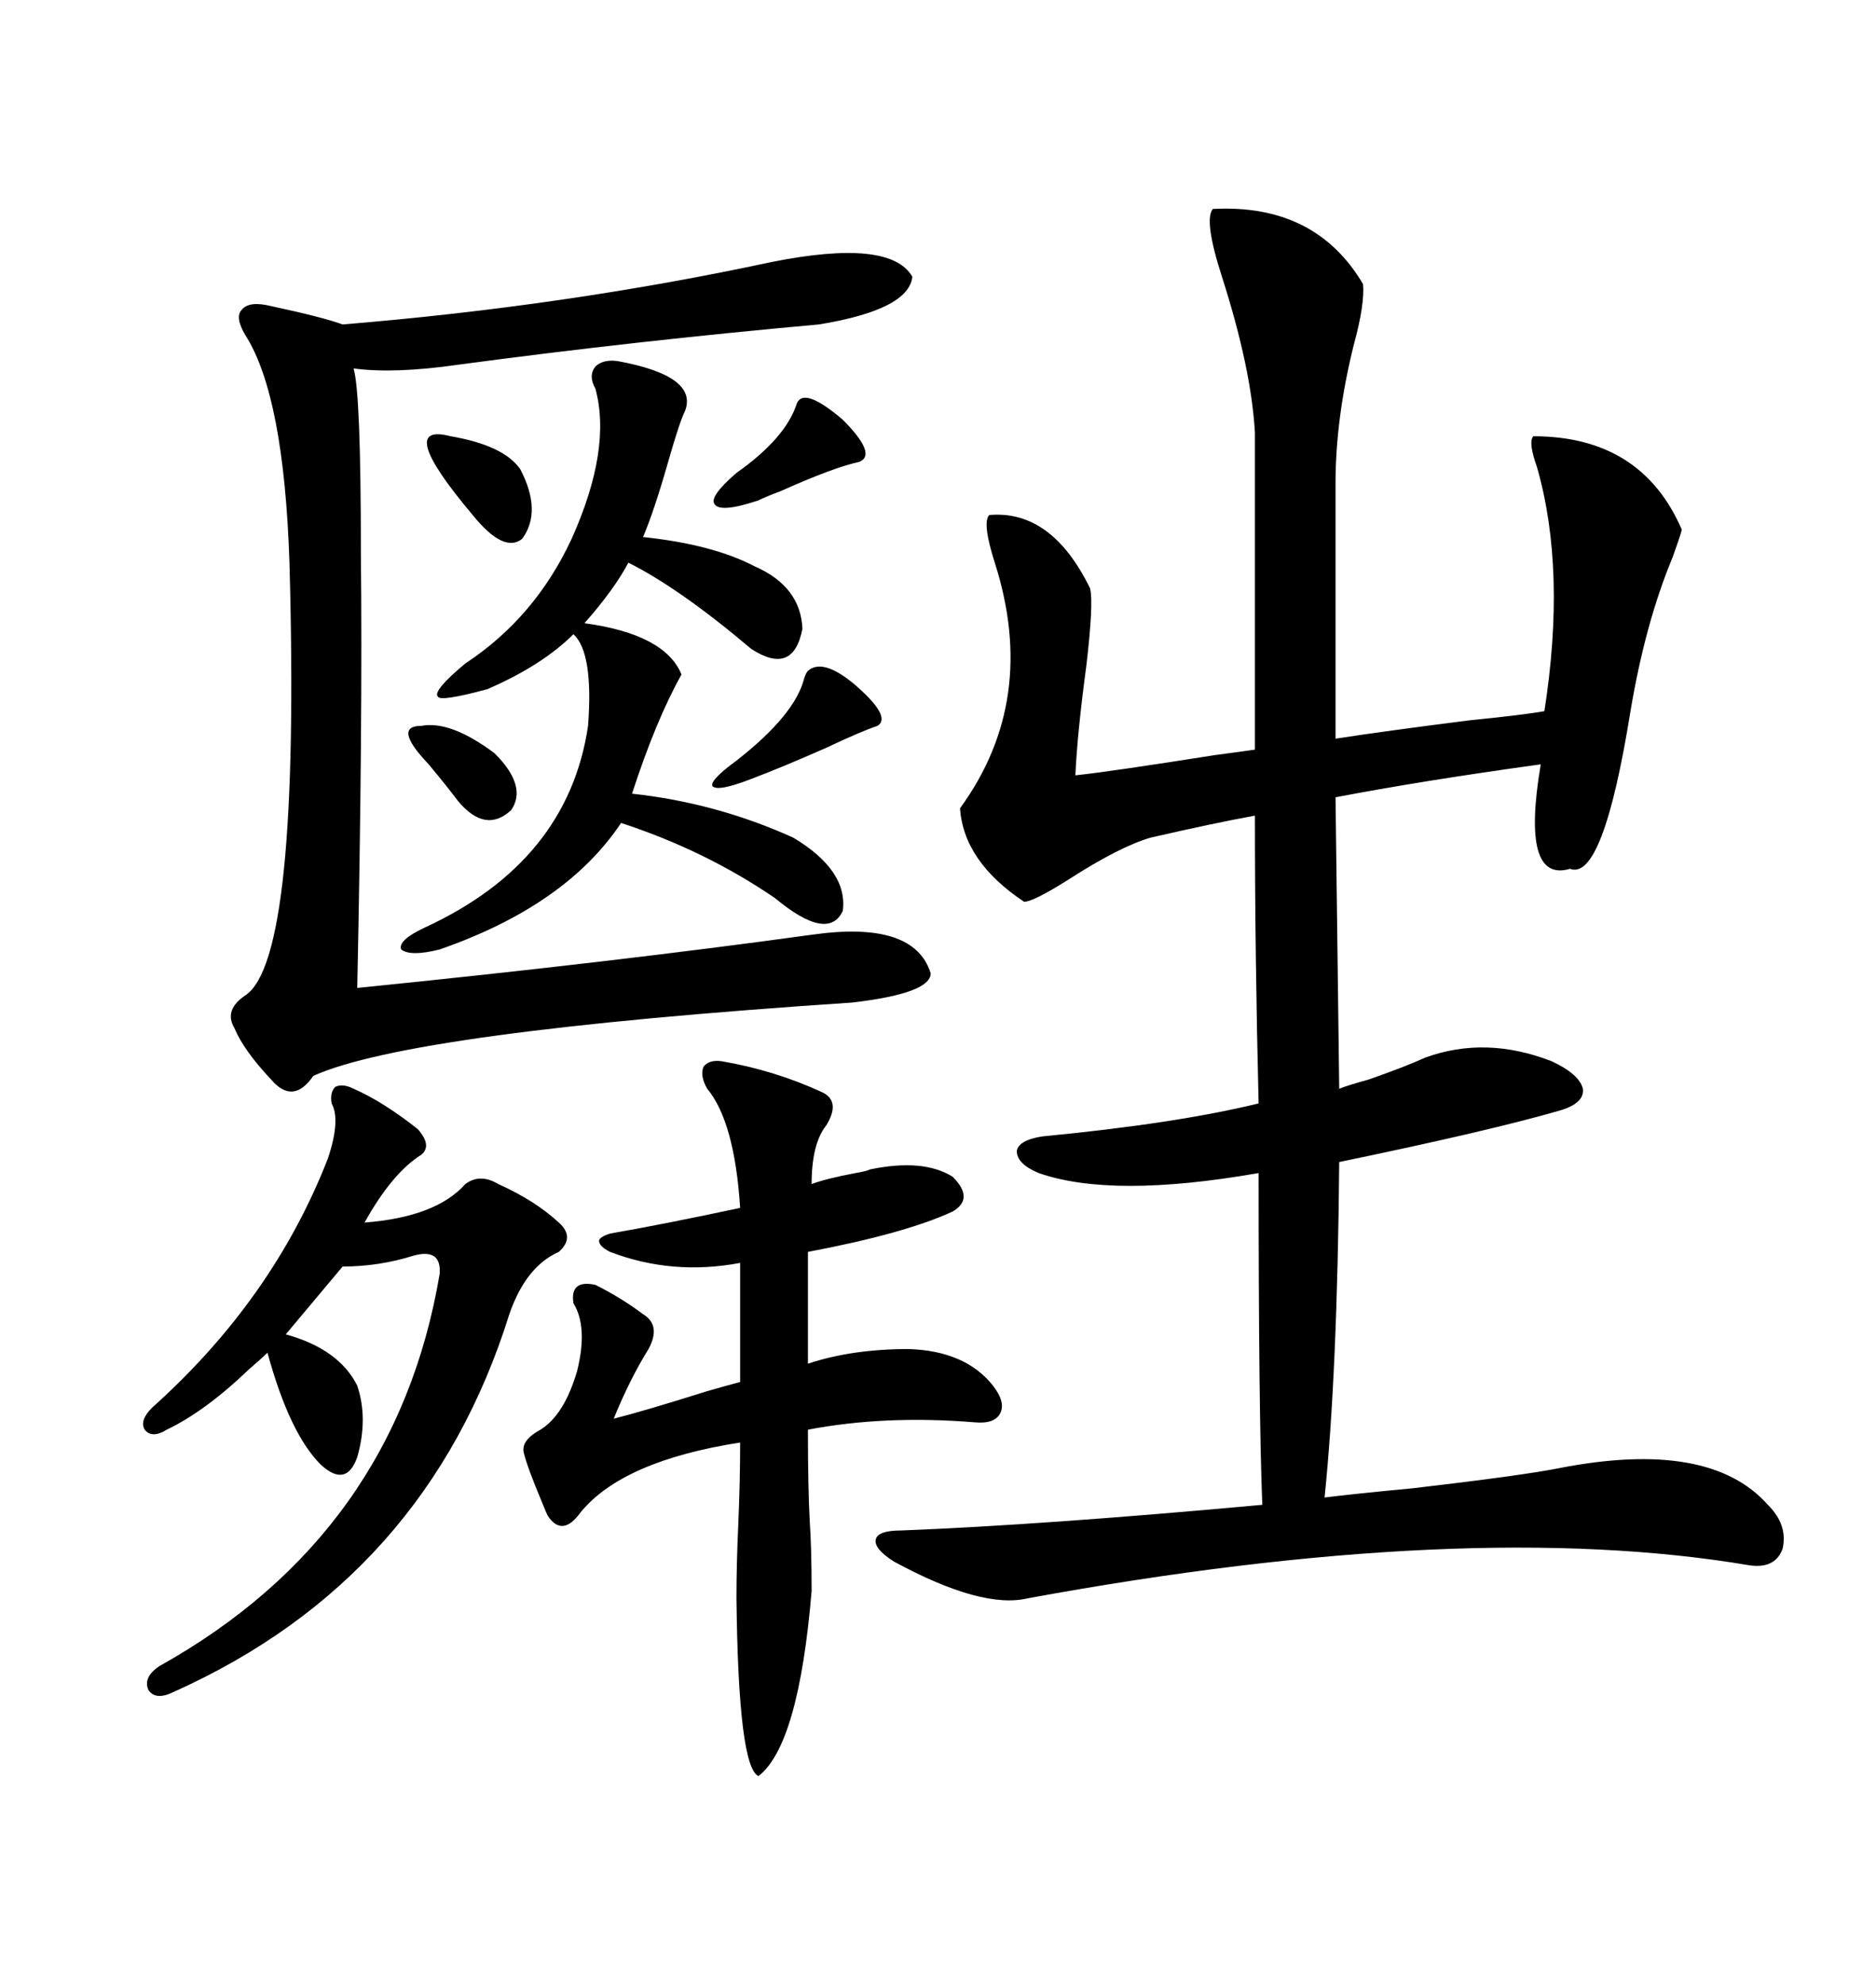 <svg xmlns="http://www.w3.org/2000/svg" xmlns:xlink="http://www.w3.org/1999/xlink" width="300" height="317.285"><path d="M246.97 113.67L246.97 113.67Q250.49 91.11 245.80 74.71L245.80 74.71Q244.34 70.61 245.21 69.73L245.21 69.73Q262.50 69.73 268.95 84.67L268.95 84.67Q268.65 85.84 267.48 89.06L267.48 89.06Q263.09 99.61 260.74 113.67L260.74 113.67Q256.35 140.92 251.07 138.87L251.07 138.87Q243.16 141.21 246.39 122.17L246.39 122.17Q227.34 124.80 213.57 127.44L213.57 127.44L214.16 174.02Q215.63 173.44 218.85 172.56L218.85 172.56Q224.71 170.51 227.93 169.04L227.93 169.04Q237.60 165.53 248.14 169.63L248.14 169.63Q252.54 171.68 253.13 174.02L253.13 174.02Q253.42 176.37 249.32 177.54L249.32 177.54Q238.18 180.76 214.16 185.74L214.16 185.74Q213.87 219.43 211.82 239.36L211.82 239.36Q216.50 238.77 225.88 237.89L225.88 237.89Q243.46 235.84 249.32 234.67L249.32 234.67Q273.34 229.98 282.71 240.53L282.71 240.53Q285.94 243.75 285.06 247.56L285.06 247.56Q283.89 250.78 279.79 250.20L279.79 250.20Q234.67 242.58 164.36 255.47L164.36 255.47Q157.03 257.23 142.97 249.61L142.97 249.61Q139.75 247.56 140.04 246.09L140.04 246.09Q140.33 244.63 144.14 244.63L144.14 244.63Q166.70 243.75 201.86 240.53L201.86 240.53Q201.27 225.88 201.27 187.50L201.27 187.50Q177.83 191.60 166.11 187.50L166.11 187.50Q162.60 186.04 162.60 183.98L162.60 183.98Q162.89 182.23 166.70 181.64L166.70 181.64Q188.09 179.59 201.27 176.37L201.27 176.37Q200.68 152.64 200.68 130.37L200.68 130.37Q194.24 131.54 183.98 133.89L183.98 133.89Q179.00 135.35 170.80 140.63L170.80 140.63Q165.23 144.14 163.77 144.14L163.77 144.14Q154.10 137.70 153.52 129.20L153.52 129.20Q166.11 111.91 159.08 89.94L159.08 89.94Q157.03 83.50 158.20 82.32L158.20 82.32Q168.16 81.45 174.32 94.04L174.32 94.04Q174.90 96.39 173.73 106.35L173.73 106.35Q172.27 117.19 171.97 123.93L171.97 123.93Q177.54 123.34 194.24 120.70L194.24 120.70Q198.63 120.12 200.68 119.82L200.68 119.82L200.68 69.14Q200.10 58.89 195.41 44.24L195.41 44.24Q192.48 35.16 193.95 33.40L193.95 33.40Q210.35 32.52 217.97 45.41L217.97 45.41Q218.26 48.63 216.50 55.08L216.50 55.08Q213.57 66.80 213.57 77.34L213.57 77.34L213.57 118.07Q221.19 116.89 234.96 115.14L234.96 115.14Q243.75 114.26 246.97 113.67ZM145.90 44.24L145.90 44.24Q145.31 49.51 130.96 51.86L130.96 51.86Q101.66 54.49 73.24 58.30L73.24 58.30Q62.99 59.77 56.54 58.89L56.54 58.89Q57.71 62.70 57.71 88.48L57.71 88.48Q58.01 115.72 57.13 157.91L57.13 157.91Q97.85 153.81 129.79 149.41L129.79 149.41Q146.19 147.07 148.83 155.57L148.83 155.57Q148.83 158.79 136.23 160.25L136.23 160.25Q65.63 164.94 50.10 171.97L50.10 171.97Q46.88 176.66 43.36 172.56L43.36 172.56Q38.96 167.87 37.50 164.36L37.50 164.36Q35.74 161.43 39.26 159.08L39.26 159.08Q48.05 153.22 46.29 89.94L46.29 89.94Q45.41 63.28 39.26 53.61L39.26 53.61Q37.50 50.68 38.67 49.51L38.67 49.51Q39.84 48.05 43.36 48.93L43.36 48.93Q51.56 50.68 54.79 51.86L54.79 51.86Q90.53 48.93 123.34 41.89L123.34 41.89Q142.38 38.09 145.90 44.24ZM115.43 169.63L115.43 169.63Q123.93 171.09 131.54 174.61L131.54 174.61Q134.47 176.07 132.13 179.88L132.13 179.88Q129.79 182.81 129.79 189.26L129.79 189.26Q132.13 188.38 136.82 187.50L136.82 187.50Q138.57 187.21 139.16 186.91L139.16 186.91Q147.66 185.16 152.34 188.09L152.34 188.09Q155.86 191.60 152.34 193.65L152.34 193.65Q144.73 197.17 129.20 200.10L129.20 200.10L129.20 217.97Q136.23 215.63 145.31 215.63L145.31 215.63Q154.39 215.92 158.79 221.48L158.79 221.48Q160.84 224.12 159.96 225.88L159.96 225.88Q159.08 227.64 155.86 227.34L155.86 227.34Q141.50 226.17 129.20 228.52L129.20 228.52Q129.20 237.89 129.49 243.16L129.49 243.16Q129.79 247.56 129.79 254.30L129.79 254.30Q127.73 278.91 121.29 283.89L121.29 283.89Q118.07 282.42 117.77 255.47L117.77 255.47Q117.77 249.90 118.07 243.46L118.07 243.46Q118.36 236.72 118.36 230.57L118.36 230.57Q99.61 233.50 92.87 241.70L92.87 241.70Q89.94 245.80 87.60 242.29L87.60 242.29Q87.30 241.70 86.72 240.23L86.72 240.23Q84.38 234.67 83.79 232.32L83.79 232.32Q83.20 230.27 86.43 228.52L86.43 228.52Q90.23 226.17 92.29 219.14L92.29 219.14Q94.04 212.11 91.70 208.30L91.70 208.30Q91.11 204.49 95.21 205.37L95.21 205.37Q99.32 207.42 102.83 210.06L102.83 210.06Q105.76 211.82 103.71 215.63L103.71 215.63Q100.78 220.31 98.14 226.76L98.14 226.76Q102.83 225.59 113.09 222.36L113.09 222.36Q117.19 221.19 118.36 220.90L118.36 220.90L118.36 201.86Q107.52 203.91 97.56 200.10L97.56 200.10Q95.80 199.22 95.80 198.34L95.80 198.34Q95.80 197.75 97.56 197.17L97.56 197.17Q106.05 195.70 118.36 193.07L118.36 193.07Q117.48 179.30 113.09 174.02L113.09 174.02Q111.91 171.97 112.50 170.51L112.50 170.51Q113.38 169.34 115.43 169.63ZM56.54 174.02L56.54 174.02Q61.23 176.07 66.80 180.47L66.80 180.47Q69.14 183.11 67.38 184.57L67.38 184.57Q62.70 187.50 58.30 195.41L58.30 195.41Q69.73 194.53 74.41 189.26L74.41 189.26Q76.76 187.50 79.69 189.26L79.69 189.26Q85.55 191.89 89.36 195.41L89.36 195.41Q91.99 197.75 89.36 200.10L89.36 200.10Q84.08 202.44 81.45 210.06L81.45 210.06Q68.26 252.25 27.83 270.41L27.83 270.41Q24.90 271.88 23.73 270.12L23.73 270.12Q22.85 268.07 25.49 266.31L25.49 266.31Q63.28 245.21 70.31 203.61L70.31 203.61Q70.61 199.51 66.21 200.68L66.21 200.68Q60.64 202.44 54.79 202.44L54.79 202.44L45.70 213.28Q54.20 215.63 57.13 221.48L57.13 221.48Q58.89 226.76 57.13 232.91L57.13 232.91Q55.37 237.89 51.27 234.08L51.27 234.08Q46.29 229.10 42.77 216.21L42.77 216.21Q41.89 217.09 39.84 218.85L39.84 218.85Q32.81 225.59 26.66 228.52L26.66 228.52Q24.32 229.98 23.14 228.52L23.14 228.52Q22.27 227.05 24.32 225L24.32 225Q43.65 207.71 52.44 185.16L52.44 185.16Q54.49 179.00 53.03 176.37L53.03 176.37Q52.73 174.61 53.61 173.73L53.61 173.73Q54.79 173.14 56.54 174.02ZM98.73 57.71L98.73 57.71Q111.62 60.06 109.57 65.63L109.57 65.63Q108.69 67.38 106.93 73.54L106.93 73.54Q104.59 81.74 102.83 85.84L102.83 85.84Q113.96 87.01 120.70 90.53L120.70 90.53Q128.03 93.75 128.32 100.49L128.32 100.49Q126.86 108.11 120.12 103.71L120.12 103.71Q108.69 94.04 100.49 89.94L100.49 89.94Q98.14 94.34 93.46 99.61L93.46 99.61Q106.35 101.37 108.98 107.81L108.98 107.81Q104.88 115.14 101.07 126.86L101.07 126.86Q114.55 128.32 126.86 133.89L126.86 133.89Q135.64 139.16 134.77 145.61L134.77 145.61Q132.42 150.59 123.93 143.55L123.93 143.55Q112.79 135.94 99.32 131.54L99.32 131.54Q90.53 144.73 70.31 151.76L70.31 151.76Q65.63 152.93 64.16 151.76L64.16 151.76Q63.57 150.29 67.97 148.24L67.97 148.24Q90.82 137.70 94.04 116.02L94.04 116.02Q94.92 104.30 91.70 101.37L91.70 101.37Q86.72 106.35 77.93 110.16L77.93 110.16Q70.31 112.21 70.02 111.33L70.02 111.33Q69.14 110.45 74.41 106.05L74.41 106.05Q85.55 98.73 91.41 86.13L91.41 86.13Q97.85 71.78 95.21 62.11L95.21 62.11Q94.04 60.06 95.21 58.59L95.21 58.59Q96.39 57.42 98.73 57.71ZM129.20 107.23L129.20 107.23Q131.54 105.18 136.52 109.28L136.52 109.28Q142.68 114.55 140.33 116.02L140.33 116.02Q137.70 116.89 132.13 119.53L132.13 119.53Q124.80 122.75 120.12 124.51L120.12 124.51Q114.84 126.56 113.96 125.68L113.96 125.68Q113.38 124.80 117.77 121.58L117.77 121.58Q127.15 114.26 128.61 108.40L128.61 108.40Q128.91 107.52 129.20 107.23ZM127.44 64.45L127.44 64.45Q128.61 61.82 134.77 67.09L134.77 67.09Q140.33 72.66 137.40 73.83L137.40 73.83Q133.30 74.71 124.80 78.52L124.80 78.52Q122.46 79.39 121.29 79.98L121.29 79.98Q115.14 82.03 114.26 80.57L114.26 80.57Q113.38 79.39 117.77 75.59L117.77 75.59Q125.68 70.02 127.44 64.45ZM72.07 69.73L72.07 69.73Q80.57 71.19 83.20 75L83.20 75Q86.72 81.74 83.50 86.13L83.50 86.13Q80.57 88.48 75.59 82.32L75.59 82.32Q62.99 67.38 72.07 69.73ZM67.38 116.02L67.38 116.02Q72.07 115.14 79.10 120.41L79.10 120.41Q84.38 125.68 81.74 129.49L81.74 129.49Q77.64 133.30 73.24 128.03L73.24 128.03Q71.48 125.68 68.55 122.17L68.55 122.17Q62.70 116.02 67.38 116.02Z"/></svg>